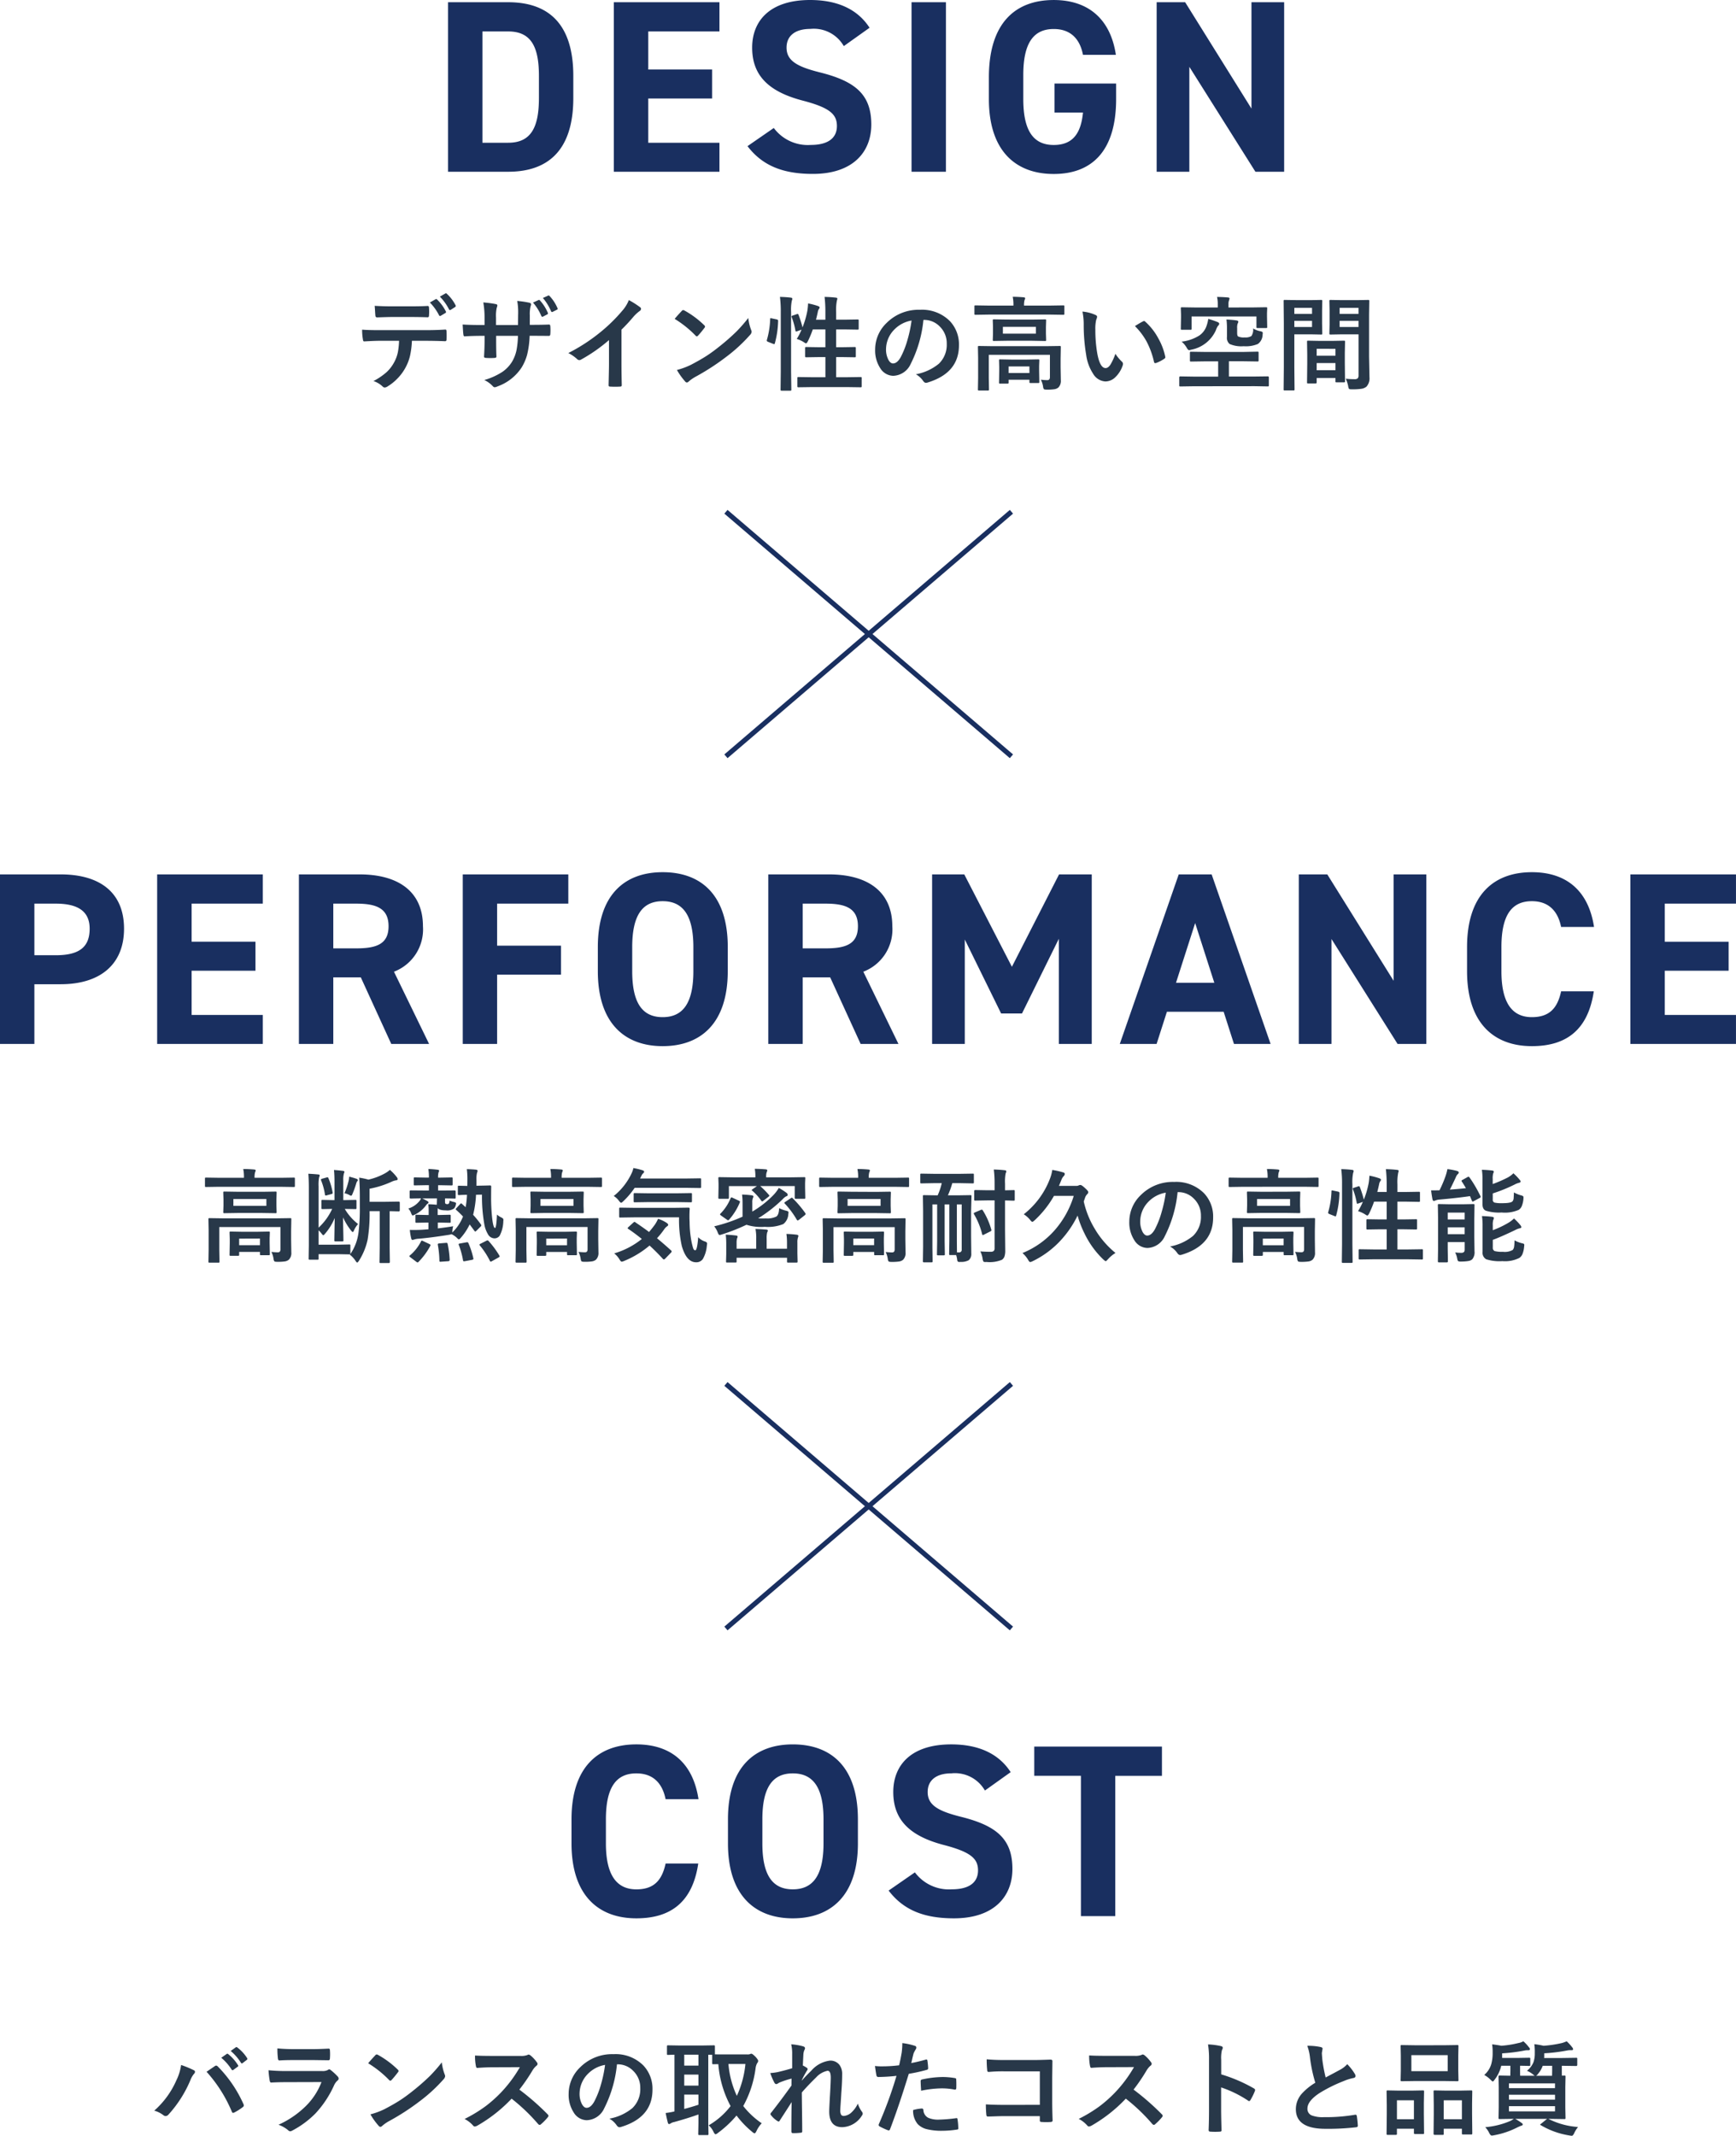 <svg xmlns="http://www.w3.org/2000/svg" width="238.965" height="293.896" viewBox="0 0 238.965 293.896"><g transform="translate(-608 -649)"><g transform="translate(707.708 839.184)"><path d="M.115,16.776l-.44-.514,39.3-33.648.44.514Z" transform="translate(0.325 17.386)" fill="#192f60"/><path d="M38.97,16.776-.325-16.872l.44-.514,39.3,33.648Z" transform="translate(0.325 17.386)" fill="#192f60"/></g><g transform="translate(707.708 719.165)"><path d="M.115,16.776l-.44-.514,39.3-33.648.44.514Z" transform="translate(0.325 17.386)" fill="#192f60"/><path d="M38.97,16.776-.325-16.872l.44-.514,39.3,33.648Z" transform="translate(0.325 17.386)" fill="#192f60"/></g><g transform="translate(629.234 889.038)"><path d="M19.829-27.41c-.778-5.105-3.922-7.54-8.554-7.54-5.24,0-8.926,3.11-8.926,10.312v3.313c0,7.134,3.685,10.312,8.926,10.312,4.8,0,7.742-2.3,8.52-7.54H15.3C14.792-16.186,13.642-15,11.276-15,8.537-15,7.083-17,7.083-21.325v-3.313c0-4.463,1.454-6.322,4.192-6.322,2.3,0,3.584,1.352,4.023,3.55Zm21.942,6.086v-3.313c0-7.2-3.685-10.312-8.96-10.312-5.24,0-8.926,3.11-8.926,10.312v3.313c0,7.134,3.685,10.312,8.926,10.312C38.087-11.013,41.772-14.191,41.772-21.325ZM28.62-24.638c0-4.463,1.454-6.322,4.192-6.322s4.226,1.86,4.226,6.322v3.313c0,4.463-1.488,6.322-4.226,6.322s-4.192-1.86-4.192-6.322ZM62.8-31.13c-1.657-2.57-4.463-3.82-8.182-3.82-5.545,0-7.979,2.874-7.979,6.559,0,3.854,2.3,6.052,6.9,7.269,3.787.98,4.767,1.893,4.767,3.516,0,1.42-.913,2.6-3.618,2.6a5.828,5.828,0,0,1-5.071-2.333L46-14.833c2.062,2.7,4.9,3.82,8.993,3.82,5.477,0,8.047-2.975,8.047-6.8,0-4.125-2.2-5.95-7.066-7.168-3.11-.778-4.6-1.589-4.6-3.415,0-1.589,1.15-2.57,3.28-2.57a4.751,4.751,0,0,1,4.6,2.367Zm3.246-3.516v4.023h6.424v19.305H77.2V-30.622h6.424v-4.023Z" transform="translate(55.087 34.95)" fill="#192f60"/><path d="M-173.9-11.4a11.97,11.97,0,0,0,3.055-4.2,6.888,6.888,0,0,0,.64-2.085,13.959,13.959,0,0,1,1.741.716.244.244,0,0,1,.172.227.4.4,0,0,1-.144.282,3.119,3.119,0,0,0-.489.86,16.551,16.551,0,0,1-3.014,4.734.546.546,0,0,1-.4.213.51.51,0,0,1-.323-.138A3.715,3.715,0,0,0-173.9-11.4Zm7.2-5.353q.234-.158.695-.475.31-.206.427-.289a.345.345,0,0,1,.2-.083.331.331,0,0,1,.213.11,17.486,17.486,0,0,1,3.537,5.174.4.4,0,0,1,.055.2.288.288,0,0,1-.138.227,7.583,7.583,0,0,1-1.17.743.421.421,0,0,1-.165.048q-.124,0-.179-.172A19.325,19.325,0,0,0-166.7-16.75Zm2.023-1.927.75-.523a.129.129,0,0,1,.083-.034.223.223,0,0,1,.131.062,5.942,5.942,0,0,1,1.335,1.507.2.2,0,0,1,.041.1.153.153,0,0,1-.083.124l-.592.433a.189.189,0,0,1-.11.048.168.168,0,0,1-.131-.089A6.981,6.981,0,0,0-164.675-18.677Zm1.3-.936.7-.5a.184.184,0,0,1,.089-.034.22.22,0,0,1,.124.062,5.441,5.441,0,0,1,1.342,1.452.213.213,0,0,1,.041.117.185.185,0,0,1-.089.138l-.564.433a.189.189,0,0,1-.11.048.153.153,0,0,1-.124-.089A7,7,0,0,0-163.374-19.612Zm6.426-.351q1,.1,2.312.1h2.539q.853,0,2.209-.069.172,0,.172.22.021.275.021.55t-.021.55q0,.282-.2.282h-.055l-1.988-.028h-2.787q-1.156,0-1.933.055-.179,0-.2-.31A10.221,10.221,0,0,1-156.948-19.963Zm-1.225,3.007a25.962,25.962,0,0,0,2.594.11h4.83A1.507,1.507,0,0,0-150-17a.307.307,0,0,1,.179-.083.373.373,0,0,1,.213.1,7.846,7.846,0,0,1,.95.874.43.43,0,0,1,.138.3.333.333,0,0,1-.158.268,1.978,1.978,0,0,0-.475.661A14.171,14.171,0,0,1-151.726-11,13,13,0,0,1-154.9-8.659a.793.793,0,0,1-.282.1.481.481,0,0,1-.31-.165,4.287,4.287,0,0,0-1.307-.736,12.856,12.856,0,0,0,3.757-2.566,9.263,9.263,0,0,0,2.16-3.31l-4.809.014q-1.177,0-2.112.055-.165,0-.206-.268A12.217,12.217,0,0,1-158.173-16.957Zm13.72-.963q.351-.427.984-1.1a.256.256,0,0,1,.2-.11.443.443,0,0,1,.186.069,12.7,12.7,0,0,1,2.69,2,.339.339,0,0,1,.124.2.307.307,0,0,1-.083.179q-.461.612-.874,1.06-.117.11-.172.11a.3.3,0,0,1-.179-.11A14.523,14.523,0,0,0-144.453-17.92Zm.31,7.032a10.346,10.346,0,0,0,1.906-.7q1.362-.709,2.264-1.3.791-.516,1.789-1.321a29.823,29.823,0,0,0,2.25-1.982,21.31,21.31,0,0,0,1.617-1.851,6.6,6.6,0,0,0,.392,1.644.741.741,0,0,1,.069.268.771.771,0,0,1-.227.427,21.715,21.715,0,0,1-3.241,2.986,32.47,32.47,0,0,1-4.252,2.759,5.517,5.517,0,0,0-.943.654.4.4,0,0,1-.255.138.35.35,0,0,1-.241-.151A9.292,9.292,0,0,1-144.143-10.888Zm20.5-3.406a34.35,34.35,0,0,1,3.9,3.406.3.3,0,0,1,.11.2.346.346,0,0,1-.1.206,7.514,7.514,0,0,1-.943.963.261.261,0,0,1-.172.083.325.325,0,0,1-.2-.11,25.577,25.577,0,0,0-3.66-3.5,20.4,20.4,0,0,1-4.734,3.722,1.2,1.2,0,0,1-.323.11A.306.306,0,0,1-130-9.333a3.9,3.9,0,0,0-1.183-.922,19.583,19.583,0,0,0,2.917-1.775,18.154,18.154,0,0,0,2.044-1.816,18.165,18.165,0,0,0,2.649-3.537l-3.633.014q-1.087,0-2.229.089-.138.014-.186-.241a6.76,6.76,0,0,1-.124-1.466q.757.055,2.381.055h3.874a2.318,2.318,0,0,0,.97-.131.265.265,0,0,1,.158-.055.578.578,0,0,1,.241.11,5,5,0,0,1,.915.991.4.4,0,0,1,.069.179.372.372,0,0,1-.186.282,2.707,2.707,0,0,0-.516.626A24.421,24.421,0,0,1-123.646-14.294Zm13.438-3.482a17.047,17.047,0,0,1-1.761,6.069,2.74,2.74,0,0,1-2.4,1.624,2.146,2.146,0,0,1-1.8-1.073,4.448,4.448,0,0,1-.688-2.546,5.053,5.053,0,0,1,1.589-3.667,6.208,6.208,0,0,1,4.582-1.8,5.4,5.4,0,0,1,4.128,1.569,4.66,4.66,0,0,1,1.238,3.316q0,3.826-4.342,5.133a.8.8,0,0,1-.206.034q-.206,0-.4-.289a2.946,2.946,0,0,0-.984-.888,6.927,6.927,0,0,0,3.165-1.452A3.612,3.612,0,0,0-107-14.507a3.214,3.214,0,0,0-.984-2.381,2.963,2.963,0,0,0-2.167-.888Zm-1.638.083a4.331,4.331,0,0,0-2.408,1.28,3.884,3.884,0,0,0-1.1,2.608A3.041,3.041,0,0,0-115-12.243q.275.454.605.454.578,0,1.06-.86a12.084,12.084,0,0,0,.943-2.422A17.713,17.713,0,0,0-111.846-17.693Zm21.564,8.03a4.077,4.077,0,0,0-.729,1.087q-.151.3-.255.3a.763.763,0,0,1-.323-.2,12.877,12.877,0,0,1-2.16-2.25,14.725,14.725,0,0,1-2.58,2.408.725.725,0,0,1-.31.172q-.11,0-.282-.337a2.625,2.625,0,0,0-.661-.894,10.365,10.365,0,0,0,3.014-2.649A14.6,14.6,0,0,1-96.255-17.8l-.695.014q-.11,0-.131-.034a.278.278,0,0,1-.021-.138V-19.09h-.537v9.4L-97.61-8.2q0,.117-.028.138a.237.237,0,0,1-.124.021h-1.1q-.117,0-.138-.028a.257.257,0,0,1-.021-.131l.028-1.493v-1.183q-1.452.523-3.351,1.046a1.347,1.347,0,0,0-.454.172.383.383,0,0,1-.227.1q-.138,0-.179-.186-.158-.605-.3-1.335a9.309,9.309,0,0,0,1.211-.213V-19.1q-.344.007-.654.021l-.22.007a.218.218,0,0,1-.138-.028.237.237,0,0,1-.021-.124v-1q0-.117.034-.144a.215.215,0,0,1,.124-.021l1.734.028h2.8l1.755-.028q.11,0,.131.034a.257.257,0,0,1,.021.131v1.073q.227.014,1.438.014h3.041a.946.946,0,0,0,.344-.041.386.386,0,0,1,.206-.055q.144,0,.592.454.337.385.337.537a.618.618,0,0,1-.158.337,2.04,2.04,0,0,0-.206.716,14.56,14.56,0,0,1-1.693,5.153A11.282,11.282,0,0,0-90.283-9.663Zm-2.243-8.153h-2.339a12.947,12.947,0,0,0,1.156,4.383A13.584,13.584,0,0,0-92.526-17.817Zm-6.468,5.608v-1.4h-1.954v1.975Q-100.156-11.837-98.993-12.209Zm-1.954-5.387h1.954V-19.1h-1.954Zm0,2.752h1.954v-1.514h-1.954Zm14.724-5.683a8.33,8.33,0,0,1,1.6.268q.3.076.3.282a.612.612,0,0,1-.1.268,2.062,2.062,0,0,0-.131.695q-.028.537-.069,1.4a5.137,5.137,0,0,1,.537.31.25.25,0,0,1,.124.2.3.3,0,0,1-.069.158,14.643,14.643,0,0,0-.729,1.335v.069q.592-.667,1.307-1.362A4.042,4.042,0,0,1-80.9-18.285a1.573,1.573,0,0,1,1.3.564,2.057,2.057,0,0,1,.392,1.314q0,1.08-.117,2.56-.028.537-.1,1.583-.041.557-.041.784a1.1,1.1,0,0,0,.144.688.5.5,0,0,0,.378.117,1.761,1.761,0,0,0,1.046-.509,3.858,3.858,0,0,0,.846-1.183,4.04,4.04,0,0,0,.523,1.06.573.573,0,0,1,.151.323.468.468,0,0,1-.1.241,3.31,3.31,0,0,1-2.711,1.617q-1.8,0-1.8-2.154,0-.433.11-2.367.1-1.727.1-2.312,0-.929-.44-.929a2.909,2.909,0,0,0-1.576.915q-1.149,1.122-1.968,2.071,0,.5.034,2.945.021,1.548.021,2.394a.176.176,0,0,1-.2.2A7.972,7.972,0,0,1-86-8.308q-.2,0-.2-.241,0-2.759.041-4.032-.688,1.08-1.638,2.539-.076.138-.151.138a.4.4,0,0,1-.172-.069,3.414,3.414,0,0,1-.874-.791.229.229,0,0,1-.083-.151.352.352,0,0,1,.124-.241q1.411-1.8,2.766-3.7,0-.619.014-.956a12,12,0,0,0-1.693.557q-.041.021-.131.076a.6.6,0,0,1-.275.124q-.172,0-.282-.227a8.125,8.125,0,0,1-.55-1.294,7.164,7.164,0,0,0,1.025-.131q1.122-.261,1.988-.53v-1.92A5.6,5.6,0,0,0-86.223-20.528Zm16.527,2.58q.874-.158,2-.475a.241.241,0,0,1,.076-.014q.131,0,.144.151.083.564.1,1.011v.062q0,.158-.213.206a22.424,22.424,0,0,1-2.449.537q-1.4,4.555-2.58,7.624-.062.165-.172.165a.583.583,0,0,1-.138-.028,9.168,9.168,0,0,1-1.128-.523.226.226,0,0,1-.131-.2.26.26,0,0,1,.014-.083,55.972,55.972,0,0,0,2.443-6.674,24.218,24.218,0,0,1-2.463.158.258.258,0,0,1-.3-.227q-.076-.372-.2-1.287a7.582,7.582,0,0,0,1.046.048,18.575,18.575,0,0,0,2.277-.144q.165-.647.358-1.761a9.993,9.993,0,0,0,.083-1.294,8.82,8.82,0,0,1,1.768.392.219.219,0,0,1,.158.227.4.4,0,0,1-.069.227,4.212,4.212,0,0,0-.3.557q-.076.275-.193.777Q-69.648-18.112-69.7-17.947Zm.255,6.468a5.379,5.379,0,0,1,1.2-.213.2.2,0,0,1,.213.2,1.256,1.256,0,0,0,.688,1.087,3.417,3.417,0,0,0,1.466.241,20.638,20.638,0,0,0,2.367-.2.2.2,0,0,1,.048-.007q.11,0,.124.131a8.59,8.59,0,0,1,.11,1.232.558.558,0,0,1,.007.069q0,.138-.227.151a13.1,13.1,0,0,1-1.92.158,8.423,8.423,0,0,1-2.284-.241,2.63,2.63,0,0,1-1.156-.674A2.83,2.83,0,0,1-69.442-11.48Zm1.1-2.663q-.062-1-.062-1.28a.278.278,0,0,1,.055-.206.4.4,0,0,1,.2-.076,13.831,13.831,0,0,1,2.745-.323,10.028,10.028,0,0,1,1.651.138.447.447,0,0,1,.2.062.2.2,0,0,1,.041.151q.021.289.021.647,0,.213-.007.475t-.165.268a.427.427,0,0,1-.1-.014,9.106,9.106,0,0,0-1.748-.165A14.668,14.668,0,0,0-68.341-14.142ZM-52-12.2v-4.61h-4.92a20.328,20.328,0,0,0-2.112.083q-.213,0-.213-.241a14.114,14.114,0,0,1-.069-1.5q.984.1,2.353.1h4.183q.736,0,2.229-.055.282,0,.282.2v.041l-.028,2.222v3.371q0,1,.055,2.546,0,.179-.255.2-.289.021-.619.021t-.619-.021a.421.421,0,0,1-.227-.055A.281.281,0,0,1-52-10.083v-.564h-4.844q-.55,0-1.314.028-.839.028-1,.028-.179,0-.2-.213a13.18,13.18,0,0,1-.069-1.459q1.1.069,2.594.069Zm12.9-2.1a34.35,34.35,0,0,1,3.9,3.406.3.3,0,0,1,.11.2.346.346,0,0,1-.1.206,7.515,7.515,0,0,1-.943.963.261.261,0,0,1-.172.083.325.325,0,0,1-.2-.11,25.577,25.577,0,0,0-3.66-3.5,20.4,20.4,0,0,1-4.734,3.722,1.2,1.2,0,0,1-.323.11.306.306,0,0,1-.241-.124,3.9,3.9,0,0,0-1.183-.922,19.583,19.583,0,0,0,2.917-1.775,18.153,18.153,0,0,0,2.044-1.816,18.164,18.164,0,0,0,2.649-3.537l-3.633.014q-1.087,0-2.229.089-.138.014-.186-.241a6.76,6.76,0,0,1-.124-1.466q.757.055,2.381.055h3.874a2.318,2.318,0,0,0,.97-.131.265.265,0,0,1,.158-.055.578.578,0,0,1,.241.11,5,5,0,0,1,.915.991.4.4,0,0,1,.069.179.372.372,0,0,1-.186.282,2.707,2.707,0,0,0-.516.626A24.42,24.42,0,0,1-39.1-14.294Zm12.068-2.092a21.1,21.1,0,0,1,4.479,1.92q.186.1.186.241a.338.338,0,0,1-.028.124A8.009,8.009,0,0,1-23-12.876q-.089.158-.186.158a.234.234,0,0,1-.158-.069,15.528,15.528,0,0,0-3.7-1.81v3.117q0,.771.055,2.759v.041q0,.172-.255.172-.317.021-.626.021t-.626-.021q-.268,0-.268-.213.055-1.362.055-2.773v-6.936a12.731,12.731,0,0,0-.138-2.085,9.932,9.932,0,0,1,1.761.227q.268.055.268.241a.73.73,0,0,1-.117.323,4.67,4.67,0,0,0-.1,1.321Zm11.848-3.929a7.988,7.988,0,0,1,1.851.172q.255.062.255.22l-.1.592q0,.138.069.95a21.389,21.389,0,0,0,.454,2.422q.42-.227,1.032-.55l.97-.523a3.587,3.587,0,0,0,.97-.757,7.03,7.03,0,0,1,1.032,1.321.55.55,0,0,1,.1.3q0,.241-.282.282a6.758,6.758,0,0,0-1.355.427,20.293,20.293,0,0,0-3.31,1.644q-1.665,1.094-1.665,2.133a.962.962,0,0,0,.585.943,4.251,4.251,0,0,0,1.658.241,24.074,24.074,0,0,0,4.3-.33.753.753,0,0,1,.089-.007q.131,0,.165.179a12.255,12.255,0,0,1,.138,1.314q.021.213-.255.234a33.116,33.116,0,0,1-4.2.213q-4.073,0-4.073-2.7a3.2,3.2,0,0,1,.819-2.133,8.142,8.142,0,0,1,1.858-1.507,20.293,20.293,0,0,1-.729-3.433A6.722,6.722,0,0,0-15.182-20.314ZM3.581-20.4l1.885-.028q.117,0,.138.028a.237.237,0,0,1,.021.124L5.6-18.959v2.044l.028,1.294a.251.251,0,0,1-.028.151.257.257,0,0,1-.131.021l-1.885-.028H-.306l-1.871.028q-.117,0-.138-.034a.278.278,0,0,1-.021-.138l.028-1.294v-2.044l-.028-1.314q0-.11.028-.131a.257.257,0,0,1,.131-.021l1.871.028ZM-.857-19.041v2.209h5v-2.209Zm4.3,10.974h-1.1q-.144,0-.144-.158l.028-2.642v-1.314L2.2-14.012a.251.251,0,0,1,.028-.151.2.2,0,0,1,.117-.021l1.548.028h1.94l1.541-.028q.11,0,.131.034a.278.278,0,0,1,.021.138L7.5-12.395v1.514l.028,2.587a.251.251,0,0,1-.028.151.237.237,0,0,1-.124.021H6.258q-.117,0-.138-.034A.278.278,0,0,1,6.1-8.294v-.619H3.6v.688q0,.117-.028.138A.237.237,0,0,1,3.444-8.067ZM3.6-12.828v2.608H6.1v-2.608ZM-3-8.067H-4.111q-.11,0-.134-.028a.262.262,0,0,1-.024-.144l.028-2.628v-1.314l-.028-1.844q0-.117.028-.138a.257.257,0,0,1,.131-.021l1.493.028H-.774l1.507-.028q.117,0,.138.028a.257.257,0,0,1,.021.131l-.028,1.6v1.486l.028,2.6A.218.218,0,0,1,.863-8.2a.237.237,0,0,1-.124.021h-1.1q-.144,0-.144-.158v-.578H-2.845v.674a.251.251,0,0,1-.028.151A.257.257,0,0,1-3-8.067Zm.158-4.761v2.608H-.506v-2.608Zm17.9-4.059a2.984,2.984,0,0,0,.881-1.149,3.523,3.523,0,0,0,.193-1.273,7.631,7.631,0,0,0-.062-1.238,10.465,10.465,0,0,1,1.273.22,16.323,16.323,0,0,0,2.518-.378,4.2,4.2,0,0,0,.661-.241,5.826,5.826,0,0,1,.75.819.439.439,0,0,1,.131.268q0,.138-.172.138H21.03a2.355,2.355,0,0,0-.372.028,23.226,23.226,0,0,1-3.227.4v.475l-.014.172h2.491l1.933-.028q.1,0,.124.034a.371.371,0,0,1,.014.131v.805q0,.158-.138.158l-1.933-.028h-.055v.674q0,.537.014.688l.337-.014a.218.218,0,0,1,.138.028.257.257,0,0,1,.021.131l-.028,1.438v2.8l.028,1.417a.261.261,0,0,1-.024.144q-.024.028-.134.028l-1.954-.028H18.01a10.521,10.521,0,0,0,4.073,1.115,4.336,4.336,0,0,0-.523.846q-.172.365-.323.365a2.227,2.227,0,0,1-.323-.041,11.084,11.084,0,0,1-3.943-1.411q-.1-.055-.1-.089t.138-.124l.812-.661H13.448a7.812,7.812,0,0,1,.839.537q.186.124.186.213,0,.158-.213.193a5.985,5.985,0,0,0-.55.241,11.488,11.488,0,0,1-3.193,1.073,1.847,1.847,0,0,1-.31.041q-.165,0-.344-.351a3.149,3.149,0,0,0-.55-.805,11.113,11.113,0,0,0,3.426-.846,3,3,0,0,0,.5-.3l-1.933.028q-.117,0-.144-.034a.278.278,0,0,1-.021-.138l.028-1.417v-2.8l-.028-1.438q0-.117.028-.138a.278.278,0,0,1,.138-.021l1.452.028.014-.688v-.688H11.514a4.934,4.934,0,0,1-.888,1.885q-.2.282-.268.282t-.31-.241a3.813,3.813,0,0,0-.874-.661,3.124,3.124,0,0,0,.97-1.5,5.563,5.563,0,0,0,.186-1.569,7.019,7.019,0,0,0-.069-1.142q.757.089,1.266.193a13.727,13.727,0,0,0,2.367-.378,1.848,1.848,0,0,0,.661-.241,5.33,5.33,0,0,1,.764.819.469.469,0,0,1,.144.261q0,.158-.213.158h-.144a1.8,1.8,0,0,0-.392.041,23.192,23.192,0,0,1-3.076.385v.633h2.016l1.706-.028q.11,0,.131.034a.257.257,0,0,1,.021.131v.805q0,.117-.028.138a.237.237,0,0,1-.124.021l-.172-.007q-.5-.014-1.08-.021v.688q0,.537.014.688h2.016a.615.615,0,0,1-.213-.151A3.256,3.256,0,0,0,15.051-16.888Zm3.86,5.587v-.716H12.574v.716Zm-6.337-1.617h6.337v-.674H12.574Zm6.337-2.236H12.574v.661h6.337Zm-2.353-1.287a.817.817,0,0,1-.255.241h2.2l.014-.7v-.674h-1.3A3.439,3.439,0,0,1,16.558-16.441Z" transform="translate(173.901 61.801)" fill="#283849"/></g><g transform="translate(657.854 649)"><path d="M11.683-11.317c5.274,0,8.959-2.739,8.959-10.143V-24.5c0-7.438-3.685-10.143-8.959-10.143H3.4v23.329Zm0-3.99H8.133V-30.622h3.55c3.144,0,4.226,2.1,4.226,6.12v3.043C15.909-17.437,14.828-15.307,11.683-15.307ZM26.221-34.646v23.329H40.759v-3.99h-9.8v-6.086h8.79v-3.99h-8.79v-5.24h9.8v-4.023Zm35.2,3.516c-1.657-2.57-4.463-3.82-8.182-3.82-5.545,0-7.979,2.874-7.979,6.559,0,3.854,2.3,6.052,6.9,7.269,3.787.98,4.767,1.893,4.767,3.516,0,1.42-.913,2.6-3.618,2.6a5.828,5.828,0,0,1-5.071-2.333l-3.618,2.5c2.062,2.7,4.9,3.82,8.993,3.82,5.477,0,8.047-2.975,8.047-6.8,0-4.125-2.2-5.95-7.066-7.168-3.11-.778-4.6-1.589-4.6-3.415,0-1.589,1.15-2.57,3.28-2.57a4.751,4.751,0,0,1,4.6,2.367Zm10.515-3.516H67.2v23.329h4.733ZM86.876-23.455v3.99H90.8C90.527-16.659,89.445-15,86.774-15c-2.739,0-4.192-1.86-4.192-6.322v-3.313c0-4.463,1.454-6.322,4.192-6.322,2.367,0,3.618,1.42,4.023,3.55h4.53c-.71-4.767-3.651-7.54-8.554-7.54-5.24,0-8.926,3.11-8.926,10.65v2.975c0,7.134,3.685,10.312,8.926,10.312,5.274,0,8.588-3.178,8.588-10.312v-2.13Zm27.115-11.191v14.639l-9.129-14.639H100.94v23.329h4.5V-25.754l9.095,14.437h3.956V-34.646Z" transform="translate(8.422 34.95)" fill="#192f60"/><path d="M-113.657-20.565l.8-.454a.171.171,0,0,1,.076-.021.172.172,0,0,1,.124.069,6.133,6.133,0,0,1,1.2,1.631.182.182,0,0,1,.028.089.171.171,0,0,1-.1.138l-.633.378a.222.222,0,0,1-.1.028.156.156,0,0,1-.131-.1A6.966,6.966,0,0,0-113.657-20.565Zm1.376-.805.764-.44a.174.174,0,0,1,.083-.028q.041,0,.117.076a5.716,5.716,0,0,1,1.2,1.576.232.232,0,0,1,.028.1.191.191,0,0,1-.1.151l-.592.378a.233.233,0,0,1-.11.034.147.147,0,0,1-.131-.1A6.923,6.923,0,0,0-112.281-21.371Zm-8.972,1.266q1.232.069,2.339.069h2.594q1.452,0,2.374-.055.172,0,.172.268.021.255.021.509t-.021.516q0,.268-.186.268-1.122-.041-2.36-.041h-2.594q-.427,0-2,.055-.22,0-.241-.241-.021-.193-.048-.661T-121.254-20.1Zm5.126,4.809a11.674,11.674,0,0,1-.268,2.1,6.38,6.38,0,0,1-.564,1.493,6.557,6.557,0,0,1-1.2,1.638,6.5,6.5,0,0,1-1.28,1.025.879.879,0,0,1-.42.172.414.414,0,0,1-.3-.138,3.349,3.349,0,0,0-1.259-.75,8.976,8.976,0,0,0,1.789-1.211,5.112,5.112,0,0,0,1.018-1.3,4.973,4.973,0,0,0,.55-1.452,10.2,10.2,0,0,0,.165-1.576h-2.677q-.674,0-2.112.083-.158.021-.186-.268a7.793,7.793,0,0,1-.11-1.349q.791.069,2.394.069h6.33q1.507,0,2.745-.083.151,0,.151.282.014.144.014.537t-.014.544q0,.241-.206.241-1.466-.055-2.677-.055ZM-99.9-17.49h.5q1.142,0,2.126-.041h.034q.144,0,.165.227.021.268.021.55t-.021.557q-.021.227-.186.227h-.055l-2.03-.014h-.578a12.4,12.4,0,0,1-.351,2.635,6.835,6.835,0,0,1-.736,1.706,6.629,6.629,0,0,1-3.323,2.621,1.336,1.336,0,0,1-.4.124.414.414,0,0,1-.261-.151,3.708,3.708,0,0,0-1.17-.846,9.208,9.208,0,0,0,2.5-1.128,4.7,4.7,0,0,0,1.307-1.369,5.2,5.2,0,0,0,.626-1.6,11.514,11.514,0,0,0,.2-1.988h-3v.509q0,1.589.041,2.332.014.179-.241.2t-.6.021q-.33,0-.612-.021-.255-.021-.255-.165v-.034q.076-1.2.076-2.3v-.537h-.427q-1.225,0-2.326.069-.144,0-.165-.268-.041-.22-.1-1.362.984.069,2.587.069h.427v-1.032a12.016,12.016,0,0,0-.172-2.071,14.385,14.385,0,0,1,1.72.227q.213.034.213.2a1.177,1.177,0,0,1-.083.3,4.989,4.989,0,0,0-.1,1.349v1.032h3.027l.014-1.383q.007-.1.007-.289a8.468,8.468,0,0,0-.131-1.644,12.73,12.73,0,0,1,1.651.241q.255.055.255.227a.7.7,0,0,1-.062.255,4.443,4.443,0,0,0-.11,1.238Zm.44-3.062.764-.351a.162.162,0,0,1,.069-.021.168.168,0,0,1,.124.076,6.063,6.063,0,0,1,1.087,1.706.217.217,0,0,1,.021.083q0,.076-.1.131l-.578.3a.267.267,0,0,1-.1.028q-.083,0-.138-.11A6.966,6.966,0,0,0-99.456-20.552Zm1.355-.633.729-.323a.169.169,0,0,1,.076-.028q.055,0,.124.083a5.551,5.551,0,0,1,1.08,1.651.193.193,0,0,1,.028.1.152.152,0,0,1-.11.138l-.564.282a.222.222,0,0,1-.1.028.156.156,0,0,1-.131-.1A6.783,6.783,0,0,0-98.1-21.185Zm10.823,4.355v4.665q0,1.238.041,2.931v.041q0,.2-.213.2-.344.021-.7.021t-.7-.021q-.2,0-.2-.179V-9.22q.007-.33.034-1.562.021-.805.021-1.328v-3.282a22.221,22.221,0,0,1-3.874,2.7.422.422,0,0,1-.213.055.43.43,0,0,1-.3-.138,5.2,5.2,0,0,0-1.211-.833,24.683,24.683,0,0,0,4.438-2.89,22.3,22.3,0,0,0,3-2.945,4.928,4.928,0,0,0,.894-1.452A12.077,12.077,0,0,1-84.7-19.9a.238.238,0,0,1,.11.206.361.361,0,0,1-.2.31,5.389,5.389,0,0,0-.839.777A24.021,24.021,0,0,1-87.278-16.829Zm7.321-1.479q.351-.427.984-1.1a.256.256,0,0,1,.2-.11.443.443,0,0,1,.186.069,12.7,12.7,0,0,1,2.69,2,.339.339,0,0,1,.124.2.307.307,0,0,1-.083.179q-.461.612-.874,1.06-.117.11-.172.11a.3.3,0,0,1-.179-.11A14.522,14.522,0,0,0-79.957-18.309Zm.31,7.032a10.346,10.346,0,0,0,1.906-.7q1.362-.709,2.264-1.3.791-.516,1.789-1.321a29.824,29.824,0,0,0,2.25-1.982,21.307,21.307,0,0,0,1.617-1.851,6.6,6.6,0,0,0,.392,1.644.74.74,0,0,1,.069.268.771.771,0,0,1-.227.427,21.715,21.715,0,0,1-3.241,2.986,32.47,32.47,0,0,1-4.252,2.759,5.517,5.517,0,0,0-.943.654.4.4,0,0,1-.255.138.35.35,0,0,1-.241-.151A9.292,9.292,0,0,1-79.647-11.277Zm16.493-7.679a.363.363,0,0,1,.124-.034q.076,0,.124.117a14.255,14.255,0,0,1,.55,1.734,12.4,12.4,0,0,0,.667-2.284,8.7,8.7,0,0,0,.1-1.011,9.053,9.053,0,0,1,1.349.351q.241.089.241.2a.317.317,0,0,1-.083.193,1.018,1.018,0,0,0-.172.44q-.11.523-.248,1.053h1.294V-19.21a18.136,18.136,0,0,0-.11-2.126q.894.021,1.534.1.227.021.227.144a2.7,2.7,0,0,1-.069.282,6.616,6.616,0,0,0-.1,1.562V-18.2h1.183l1.761-.028a.218.218,0,0,1,.138.028.257.257,0,0,1,.021.131v1.087q0,.11-.034.131a.215.215,0,0,1-.124.021l-1.761-.028h-1.183v2.449h.764l1.789-.028q.11,0,.131.028a.257.257,0,0,1,.021.131v1.094a.224.224,0,0,1-.024.134.207.207,0,0,1-.127.024l-1.789-.028h-.764v2.773h1.424l1.927-.028q.117,0,.138.028a.237.237,0,0,1,.021.124v1.087a.251.251,0,0,1-.028.151.257.257,0,0,1-.131.021l-1.927-.028h-4.679l-1.933.028q-.11,0-.131-.034a.278.278,0,0,1-.021-.138v-1.087a.207.207,0,0,1,.024-.127.207.207,0,0,1,.127-.024l1.933.028h1.775v-2.773h-.846l-1.789.028q-.11,0-.131-.028a.2.2,0,0,1-.028-.131v-1.094q0-.117.034-.138a.215.215,0,0,1,.124-.021l1.789.028h.846v-2.449h-1.734a14.732,14.732,0,0,1-.674,1.617q-.158.3-.255.3a.81.81,0,0,1-.268-.138,3.821,3.821,0,0,0-1.011-.468,9.261,9.261,0,0,0,.661-1.28l-.592.213a.676.676,0,0,1-.165.041q-.069,0-.089-.131a9.4,9.4,0,0,0-.509-1.83.438.438,0,0,1-.028-.117q0-.069.172-.117Zm-2.312-2.381q.846.021,1.479.1.227.021.227.158a.741.741,0,0,1-.069.268,6.343,6.343,0,0,0-.1,1.562v8.188L-63.9-8.6a.251.251,0,0,1-.028.151.257.257,0,0,1-.131.021h-1.163q-.117,0-.138-.034a.278.278,0,0,1-.021-.138l.028-2.449v-8.16A15.885,15.885,0,0,0-65.466-21.336Zm-1.115,2.959.661.138q.206.048.206.172v.055a12.738,12.738,0,0,1-.454,3.082q-.034.1-.083.1a.863.863,0,0,1-.144-.041l-.709-.282q-.172-.069-.172-.179a.4.4,0,0,1,.021-.1,11.546,11.546,0,0,0,.447-2.855q0-.117.062-.117A1.373,1.373,0,0,1-66.581-18.377Zm20.869.213A17.047,17.047,0,0,1-47.474-12.1a2.74,2.74,0,0,1-2.4,1.624,2.146,2.146,0,0,1-1.8-1.073,4.448,4.448,0,0,1-.688-2.546,5.053,5.053,0,0,1,1.589-3.667,6.208,6.208,0,0,1,4.582-1.8,5.4,5.4,0,0,1,4.128,1.569,4.66,4.66,0,0,1,1.238,3.316q0,3.826-4.342,5.133a.8.8,0,0,1-.206.034q-.206,0-.4-.289a2.946,2.946,0,0,0-.984-.888,6.927,6.927,0,0,0,3.165-1.452A3.612,3.612,0,0,0-42.506-14.9a3.214,3.214,0,0,0-.984-2.381,2.963,2.963,0,0,0-2.167-.888Zm-1.638.083a4.331,4.331,0,0,0-2.408,1.28,3.884,3.884,0,0,0-1.1,2.608,3.041,3.041,0,0,0,.351,1.562q.275.454.605.454.578,0,1.06-.86A12.085,12.085,0,0,0-47.9-15.46,17.713,17.713,0,0,0-47.35-18.082Zm17.8,8.147q.557.055.9.055t.351-.4v-3.082H-36.72V-10.2l.028,1.589a.218.218,0,0,1-.028.138.237.237,0,0,1-.124.021h-1.218q-.11,0-.131-.034a.215.215,0,0,1-.021-.124l.028-1.589v-2.738l-.028-1.486q0-.117.028-.138a.257.257,0,0,1,.131-.021l1.9.028h7.293l1.9-.028q.117,0,.138.028a.257.257,0,0,1,.021.131l-.028,1.6v1.156L-26.8-9.88a1.3,1.3,0,0,1-.337,1.011,1.141,1.141,0,0,1-.564.241,6.78,6.78,0,0,1-1.025.055q-.344,0-.413-.076a.794.794,0,0,1-.11-.358A2.989,2.989,0,0,0-29.55-9.935ZM-30.8-18.212l1.816-.028q.117,0,.138.028a.237.237,0,0,1,.021.124l-.028.915v.867l.028.888q0,.11-.028.131a.257.257,0,0,1-.131.021L-30.8-15.3h-3.4l-1.81.028q-.117,0-.138-.028a.237.237,0,0,1-.021-.124l.028-.888v-.867l-.028-.915q0-.11.028-.131a.257.257,0,0,1,.131-.021l1.81.028Zm.564,1.933v-.936h-4.541v.936ZM-36.747-18.9l-1.789.028q-.117,0-.138-.028a.237.237,0,0,1-.021-.124v-.991q0-.11.028-.131a.257.257,0,0,1,.131-.021l1.789.028h3.42v-.041a5.274,5.274,0,0,0-.1-1.17q.695,0,1.493.069.227.021.227.144,0,.014-.1.282a2.693,2.693,0,0,0-.062.674v.041h3.612l1.789-.028q.11,0,.131.028a.237.237,0,0,1,.021.124v.991q0,.11-.028.131a.237.237,0,0,1-.124.021L-28.25-18.9Zm2.608,9.5h-1.018q-.11,0-.131-.028a.237.237,0,0,1-.021-.124l.028-1.617v-.53l-.028-.888q0-.11.028-.131a.237.237,0,0,1,.124-.021l1.521.028h2.2l1.514-.028q.117,0,.138.028a.237.237,0,0,1,.021.124l-.028.75v.619l.028,1.583a.207.207,0,0,1-.024.127.207.207,0,0,1-.127.024h-1.046a.234.234,0,0,1-.144-.028.237.237,0,0,1-.021-.124v-.3h-2.862v.378a.207.207,0,0,1-.024.127A.207.207,0,0,1-34.139-9.405Zm.151-2.367v.908h2.862v-.908Zm10.163-7.548a5.517,5.517,0,0,1,1.789.461q.227.1.227.255a1.14,1.14,0,0,1-.117.392,5.189,5.189,0,0,0-.124,1.383,18.744,18.744,0,0,0,.255,3.213q.365,2.071,1.156,2.071.358,0,.681-.5a7.824,7.824,0,0,0,.667-1.466,5.9,5.9,0,0,0,.9,1.087.4.4,0,0,1,.144.3.707.707,0,0,1-.041.22A3.979,3.979,0,0,1-19.4-10.19a1.954,1.954,0,0,1-1.28.489,2.093,2.093,0,0,1-1.686-1.073,6.261,6.261,0,0,1-.95-2.6,24.737,24.737,0,0,1-.337-4.1A8.635,8.635,0,0,0-23.826-19.32Zm7.218,2q.695-.44,1.108-.647a.484.484,0,0,1,.158-.055.229.229,0,0,1,.151.083A8.338,8.338,0,0,1-13.367-15.6a8.573,8.573,0,0,1,.936,2.484.308.308,0,0,1,.014.083q0,.124-.165.227a5.235,5.235,0,0,1-1.1.564.436.436,0,0,1-.124.021q-.138,0-.172-.179a11.27,11.27,0,0,0-1.039-2.835A9.491,9.491,0,0,0-16.608-17.325Zm8.05,8.277-1.789.028q-.11,0-.131-.028a.257.257,0,0,1-.021-.131v-1.087q0-.138.151-.138l1.789.028h3.413v-2.1H-6.934l-1.933.028a.234.234,0,0,1-.144-.028.237.237,0,0,1-.021-.124v-1.046q0-.11.028-.131a.278.278,0,0,1,.138-.021l1.933.028h5.257L.249-13.8a.251.251,0,0,1,.151.028.237.237,0,0,1,.021.124V-12.6q0,.1-.028.127a.262.262,0,0,1-.144.024l-1.927-.028H-3.666v2.1h3.55L1.674-10.4q.158,0,.158.138v1.087q0,.117-.034.138a.215.215,0,0,1-.124.021L-.115-9.048ZM-.411-19.884l1.858-.028q.117,0,.138.034a.257.257,0,0,1,.021.131l-.028.633v.5l.028,1.4a.234.234,0,0,1-.028.144.257.257,0,0,1-.131.021H.277q-.11,0-.131-.028a.278.278,0,0,1-.021-.138v-1.424H-8.805v1.665a.234.234,0,0,1-.028.144.237.237,0,0,1-.124.021h-1.17q-.117,0-.138-.028a.278.278,0,0,1-.021-.138l.028-1.493v-.468l-.028-.805a.234.234,0,0,1,.028-.144.257.257,0,0,1,.131-.021l1.858.028H-5.2v-.433a4.186,4.186,0,0,0-.1-1.018q.688,0,1.507.069.213.021.213.158,0,.021-.076.268a1.328,1.328,0,0,0-.069.523v.433Zm.076,2.89a3.183,3.183,0,0,0,.956.378.951.951,0,0,1,.31.1.2.2,0,0,1,.062.165,1.377,1.377,0,0,1-.021.193,1.614,1.614,0,0,1-.647,1.3,4.251,4.251,0,0,1-1.961.31,4.035,4.035,0,0,1-1.94-.31,1.12,1.12,0,0,1-.358-.97v-1.06A10.056,10.056,0,0,0-4-18.226q.867.048,1.4.131.227.041.227.165a.517.517,0,0,1-.089.268,1.7,1.7,0,0,0-.069.633v.64q0,.427.144.5a1.842,1.842,0,0,0,.9.131,1.552,1.552,0,0,0,.915-.186A1.524,1.524,0,0,0-.336-16.995Zm-6.172-1.314a11.911,11.911,0,0,1,1.294.44q.213.089.213.234a.392.392,0,0,1-.172.282,2.437,2.437,0,0,0-.282.592A4.656,4.656,0,0,1-8.86-14.07a1.54,1.54,0,0,1-.289.062q-.138,0-.317-.317a3.133,3.133,0,0,0-.709-.853,5.867,5.867,0,0,0,2.429-.839,2.633,2.633,0,0,0,1-1.321A5.093,5.093,0,0,0-6.507-18.309ZM12.414-10.08a9.454,9.454,0,0,0,1.183.069.65.65,0,0,0,.482-.131.679.679,0,0,0,.1-.42v-5.621H11.864l-1.541.028q-.117,0-.138-.034a.278.278,0,0,1-.021-.138l.028-1.232v-1.947l-.028-1.238a.251.251,0,0,1,.028-.151.257.257,0,0,1,.131-.021l1.541.028h2.071l1.569-.028q.11,0,.131.034a.278.278,0,0,1,.021.138l-.028,1.858V-13.1l.055,2.807a1.71,1.71,0,0,1-.406,1.3,1.4,1.4,0,0,1-.688.3,8.448,8.448,0,0,1-1.328.076q-.337,0-.392-.062a.976.976,0,0,1-.117-.378A4.33,4.33,0,0,0,12.414-10.08Zm-.839-7.114h2.6v-.846h-2.6Zm2.6-2.635h-2.6V-19h2.6Zm-6.55-1.06,1.424-.028q.1,0,.117.034a.278.278,0,0,1,.021.138L9.16-19.41v1.748l.028,1.335a.251.251,0,0,1-.028.151.18.18,0,0,1-.11.021l-1.424-.028H5.341v4.562l.028,3.007q0,.11-.028.131a.237.237,0,0,1-.124.021h-1.2a.207.207,0,0,1-.127-.024.207.207,0,0,1-.024-.127l.028-3.007v-6.1l-.028-3.027a.251.251,0,0,1,.028-.151.257.257,0,0,1,.131-.021l1.658.028Zm.151,3.695v-.846H5.341v.846Zm0-2.635H5.341V-19H7.777Zm.468,10.4h-1q-.117,0-.138-.028A.278.278,0,0,1,7.089-9.6l.028-2.553v-1.238l-.028-1.761q0-.117.028-.138a.257.257,0,0,1,.131-.021l1.507.028h1.9l1.514-.028q.11,0,.131.028a.257.257,0,0,1,.021.131L12.29-13.63v1.4l.028,2.491a.224.224,0,0,1-.024.134.207.207,0,0,1-.127.024H11.148q-.11,0-.131-.028A.257.257,0,0,1,11-9.742v-.433H8.417V-9.6q0,.117-.028.141A.262.262,0,0,1,8.244-9.433Zm.172-1.816H11v-.984H8.417Zm0-2.945v.95H11v-.95Z" transform="translate(122.974 62.19)" fill="#283849"/></g><g transform="translate(608 769.019)"><path d="M11.751-19.533c5.41,0,8.723-2.7,8.723-7.641,0-5-3.347-7.472-8.723-7.472H3.4v23.329H8.133v-8.216Zm-3.618-3.99v-7.1h2.941c3.28,0,4.666,1.217,4.666,3.449,0,2.5-1.386,3.651-4.666,3.651Zm16.9-11.123v23.329H39.576v-3.99h-9.8v-6.086h8.79v-3.99h-8.79v-5.24h9.8v-4.023ZM62.465-11.317l-4.835-9.94a6.224,6.224,0,0,0,3.99-6.255c0-4.733-3.347-7.134-8.723-7.134H44.546v23.329h4.733V-20.48h3.787l4.192,9.162ZM49.279-24.469v-6.153h3.178c2.806,0,4.429.676,4.429,3.11s-1.623,3.043-4.429,3.043ZM67.1-34.646v23.329H71.83v-9.534h8.79v-3.99H71.83v-5.781h9.8v-4.023Zm36.48,13.321v-3.313c0-7.2-3.685-10.312-8.96-10.312-5.24,0-8.926,3.11-8.926,10.312v3.313c0,7.134,3.685,10.312,8.926,10.312C99.892-11.013,103.577-14.191,103.577-21.325ZM90.426-24.638c0-4.463,1.454-6.322,4.192-6.322s4.226,1.86,4.226,6.322v3.313c0,4.463-1.488,6.322-4.226,6.322s-4.192-1.86-4.192-6.322Zm36.649,13.321-4.835-9.94a6.224,6.224,0,0,0,3.99-6.255c0-4.733-3.347-7.134-8.723-7.134h-8.351v23.329h4.733V-20.48h3.787l4.192,9.162ZM113.889-24.469v-6.153h3.178c2.806,0,4.429.676,4.429,3.11s-1.623,3.043-4.429,3.043Zm22.247-10.177h-4.429v23.329h4.5V-25.686l5,10.177h2.874l5.071-10.278v14.47h4.53V-34.646h-4.5l-6.491,12.712Zm26.473,23.329,1.42-4.429h7.81l1.42,4.429H178.3l-8.114-23.329h-4.53l-8.114,23.329Zm5.308-16.634,2.637,8.216H165.28Zm27.318-6.694v14.639l-9.129-14.639h-3.922v23.329h4.5V-25.754l9.095,14.437h3.956V-34.646Zm27.589,7.235c-.778-5.105-3.922-7.54-8.554-7.54-5.24,0-8.926,3.11-8.926,10.312v3.313c0,7.134,3.685,10.312,8.926,10.312,4.8,0,7.742-2.3,8.52-7.54h-4.5c-.507,2.367-1.657,3.55-4.023,3.55-2.739,0-4.192-1.995-4.192-6.322v-3.313c0-4.463,1.454-6.322,4.192-6.322,2.3,0,3.584,1.352,4.023,3.55Zm5-7.235v23.329h14.538v-3.99h-9.8v-6.086h8.79v-3.99h-8.79v-5.24h9.8v-4.023Z" transform="translate(-3.4 34.95)" fill="#192f60"/><path d="M-151.806-9.658q.557.055.9.055t.351-.4v-3.082h-8.422v3.158l.028,1.589a.218.218,0,0,1-.028.138.237.237,0,0,1-.124.021h-1.218q-.11,0-.131-.034a.215.215,0,0,1-.021-.124l.028-1.589v-2.738l-.028-1.486q0-.117.028-.138a.257.257,0,0,1,.131-.021l1.9.028h7.293l1.9-.028q.117,0,.138.028a.257.257,0,0,1,.021.131l-.028,1.6v1.156l.028,1.789a1.3,1.3,0,0,1-.337,1.011,1.141,1.141,0,0,1-.564.241,6.78,6.78,0,0,1-1.025.055q-.344,0-.413-.076a.794.794,0,0,1-.11-.358A2.988,2.988,0,0,0-151.806-9.658Zm-1.252-8.277,1.816-.028q.117,0,.138.028a.237.237,0,0,1,.021.124l-.028.915v.867l.028.888q0,.11-.028.131a.257.257,0,0,1-.131.021l-1.816-.028h-3.4l-1.81.028q-.117,0-.138-.028a.237.237,0,0,1-.021-.124l.028-.888V-16.9l-.028-.915q0-.11.028-.131a.257.257,0,0,1,.131-.021l1.81.028Zm.564,1.933v-.936h-4.541V-16ZM-159-18.623l-1.789.028q-.117,0-.138-.028a.237.237,0,0,1-.021-.124v-.991q0-.11.028-.131a.257.257,0,0,1,.131-.021l1.789.028h3.42V-19.9a5.274,5.274,0,0,0-.1-1.17q.695,0,1.493.069.227.021.227.144,0,.014-.1.282a2.693,2.693,0,0,0-.062.674v.041h3.612l1.789-.028q.11,0,.131.028a.237.237,0,0,1,.021.124v.991q0,.11-.028.131a.237.237,0,0,1-.124.021l-1.789-.028Zm2.608,9.5h-1.018q-.11,0-.131-.028a.237.237,0,0,1-.021-.124l.028-1.617v-.53l-.028-.888q0-.11.028-.131a.237.237,0,0,1,.124-.021l1.521.028h2.2l1.514-.028q.117,0,.138.028a.237.237,0,0,1,.021.124l-.028.75v.619l.028,1.583a.207.207,0,0,1-.024.127.207.207,0,0,1-.127.024h-1.046a.234.234,0,0,1-.144-.028.237.237,0,0,1-.021-.124v-.3h-2.862v.378a.207.207,0,0,1-.024.127A.207.207,0,0,1-156.395-9.128Zm.151-2.367v.908h2.862V-11.5Zm14.58-4.087h-.041a7.3,7.3,0,0,0,1.83,2.078,3.351,3.351,0,0,0-.592.943q-.069.158-.138.158t-.241-.213a8.829,8.829,0,0,1-1.1-1.8q.007.736.034,1.933.021.846.021,1.218a.207.207,0,0,1-.024.127.207.207,0,0,1-.127.024h-.936a.234.234,0,0,1-.144-.028.237.237,0,0,1-.021-.124q0-.358.055-3.069a8.037,8.037,0,0,1-1.362,2.2q-.151.172-.213.172t-.227-.213a2.976,2.976,0,0,0-.42-.461v1.975h2.8l1.424-.028q.11,0,.131.028a.237.237,0,0,1,.021.124v1.06a.418.418,0,0,1-.014.124,6.7,6.7,0,0,0,1.128-2.931,26.311,26.311,0,0,0,.186-3.585v-1.527q0-1.259-.083-2.484a9.279,9.279,0,0,1,1.266.268,8.755,8.755,0,0,0,2.222-.833,3.739,3.739,0,0,0,.736-.509,6.332,6.332,0,0,1,.963,1.018.41.41,0,0,1,.1.268q0,.131-.213.151a2.2,2.2,0,0,0-.564.172,12.907,12.907,0,0,1-3.082.984v1.8h2.1l1.913-.028q.144,0,.144.151v1.046q0,.151-.144.151l-.378-.007q-.392-.014-.874-.021v5.023l.028,1.954q0,.158-.138.158h-1.122q-.117,0-.145-.034a.215.215,0,0,1-.021-.124l.028-1.954v-5.023h-1.39a22.145,22.145,0,0,1-.268,3.9,8.938,8.938,0,0,1-1.183,2.9q-.179.268-.255.268t-.241-.255A3.569,3.569,0,0,0-141-9.28l.041-.055a.342.342,0,0,1-.124.014l-1.424-.028h-2.8v.605a.234.234,0,0,1-.021.131.215.215,0,0,1-.124.021h-1.066q-.117,0-.138-.028a.237.237,0,0,1-.021-.124l.028-1.844v-7.8q0-1.211-.069-2.03.661.028,1.39.1.172.021.172.124a.683.683,0,0,1-.083.268,5.857,5.857,0,0,0-.069,1.252V-13a8.062,8.062,0,0,0,1.871-2.58l-1.321.028q-.11,0-.138-.034a.257.257,0,0,1-.021-.131v-.943q0-.117.034-.138a.215.215,0,0,1,.124-.021l1.4.028h.241v-2.573q0-.86-.069-1.569.688.048,1.211.117.227.021.227.138a.78.78,0,0,1-.069.213,3.334,3.334,0,0,0-.089.984v2.69h.241l1.424-.028q.11,0,.131.028a.257.257,0,0,1,.021.131v.943a.234.234,0,0,1-.028.144.237.237,0,0,1-.124.021Zm-.083-2.154a9.967,9.967,0,0,0,.578-1.748,3.579,3.579,0,0,0,.069-.537,10.239,10.239,0,0,1,1.032.3q.165.076.165.186a.146.146,0,0,1-.083.131,1.162,1.162,0,0,0-.145.323,12.488,12.488,0,0,1-.53,1.472q-.083.213-.172.213a.555.555,0,0,1-.213-.083A2.349,2.349,0,0,0-141.746-17.736Zm-2.2-2.057a9.09,9.09,0,0,1,.564,1.906.7.7,0,0,1,.014.11q0,.1-.151.144l-.661.179a.583.583,0,0,1-.138.028q-.1,0-.117-.151a8.5,8.5,0,0,0-.523-1.92.372.372,0,0,1-.028-.11q0-.076.165-.131l.64-.179a.4.4,0,0,1,.1-.021Q-144-19.938-143.948-19.793Zm14.938,2.766h-2.044q.213.089.674.337.2.117.2.213a.179.179,0,0,1-.1.151,1.032,1.032,0,0,0-.255.268,4.169,4.169,0,0,1-1.507,1.252q-.282.131-.3.131-.11,0-.227-.31a1.792,1.792,0,0,0-.392-.647,3.222,3.222,0,0,0,1.589-1.1,1.215,1.215,0,0,0,.158-.3q-.626.007-1.1.021l-.323.007q-.138,0-.138-.151v-.833q0-.144.138-.144l1.706.014h.805v-.729h-.413l-1.521.028q-.11,0-.131-.028a.257.257,0,0,1-.021-.131v-.791q0-.11.028-.131a.237.237,0,0,1,.124-.021l1.521.028h.413a6.713,6.713,0,0,0-.076-1.183q.619.021,1.252.1.227.021.227.131a.533.533,0,0,1-.069.22,2.4,2.4,0,0,0-.069.736h.337l1.507-.028a.218.218,0,0,1,.138.028.237.237,0,0,1,.021.124v.791a.218.218,0,0,1-.028.138.257.257,0,0,1-.131.021l-1.507-.028h-.337v.729h.564l1.706-.014q.151,0,.151.144v.833q0,.11-.028.131a.237.237,0,0,1-.124.021l-.179-.007q-.53-.014-1.135-.021v.489q0,.22.117.268a.64.64,0,0,0,.22.028.219.219,0,0,0,.2-.1.768.768,0,0,0,.083-.392,2.787,2.787,0,0,0,.592.193q.31.069.31.2a1.139,1.139,0,0,1-.041.227,1.067,1.067,0,0,1-.241.475,1.631,1.631,0,0,1-1.122.255q-.894,0-1.115-.31a3.687,3.687,0,0,0-.014.4v.55h.206l1.424-.034a.218.218,0,0,1,.138.028.257.257,0,0,1,.021.131v.791q0,.11-.028.131a.257.257,0,0,1-.131.021L-128.7-13.7h-.193v.805q1.411-.172,2.112-.3a3.036,3.036,0,0,0-.11.674l-.014.186a6.039,6.039,0,0,0,1.479-2.2q-.509-.53-.922-.888-.083-.083-.083-.11,0-.055.1-.158l.475-.516q.131-.138.165-.138a.156.156,0,0,1,.089.048l.537.482a12.353,12.353,0,0,0,.186-1.706q-.5.007-.846.028l-.255.014a.218.218,0,0,1-.138-.028.237.237,0,0,1-.021-.124v-1q0-.1.028-.124a.371.371,0,0,1,.131-.014l1.142.028q.014-.241.014-.722a11.479,11.479,0,0,0-.076-1.589q.736.021,1.211.069.268.021.268.158a1.137,1.137,0,0,1-.083.31,3.679,3.679,0,0,0-.069.97v.777l.674-.014q.516-.007.915-.021l.282-.007q.158,0,.158.172-.014.557-.014,1.507a26.188,26.188,0,0,0,.124,2.628q.158,1.548.413,1.548.186,0,.268-1.844a2.518,2.518,0,0,0,.633.413q.255.124.255.3,0,.048-.014.206a4.526,4.526,0,0,1-.5,1.988.874.874,0,0,1-.757.365,1.06,1.06,0,0,1-.874-.6,3.889,3.889,0,0,1-.468-1.259,21.732,21.732,0,0,1-.337-4.156l-.819.014a14,14,0,0,1-.4,2.759,14.141,14.141,0,0,1,1.046,1.287.6.6,0,0,1,.083.165.265.265,0,0,1-.1.172l-.564.564q-.131.117-.172.117t-.11-.089q-.475-.647-.661-.888a7.917,7.917,0,0,1-1.183,1.8q-.213.255-.3.255t-.323-.255a2.736,2.736,0,0,0-.695-.461,2.123,2.123,0,0,1-.42.1q-2.477.392-4.06.523a2.288,2.288,0,0,0-.619.1,1.421,1.421,0,0,1-.255.069q-.138,0-.186-.2a7.336,7.336,0,0,1-.193-1.177q.406.007.605.007.4,0,.915-.021.323-.014,1.046-.076V-13.7h-.213l-1.424.028a.218.218,0,0,1-.138-.028.237.237,0,0,1-.021-.124v-.791q0-.11.034-.138a.215.215,0,0,1,.124-.021l1.424.034h.241v-.523a5.63,5.63,0,0,0-.062-.956q.447,0,1.183.069ZM-131.542-8.3a.222.222,0,0,1-.144.089.412.412,0,0,1-.165-.089l-.819-.619q-.144-.11-.144-.158t.089-.11a6.076,6.076,0,0,0,1.521-1.927q.055-.1.1-.1a.878.878,0,0,1,.2.069l.833.392q.172.083.172.144a.425.425,0,0,1-.034.124A9.446,9.446,0,0,1-131.542-8.3Zm9.626-2.876a12.853,12.853,0,0,1,1.493,2.016.275.275,0,0,1,.041.11q0,.069-.158.158l-.915.509a.437.437,0,0,1-.165.062q-.055,0-.1-.1a10.806,10.806,0,0,0-1.39-2.126.235.235,0,0,1-.055-.11q0-.062.151-.131l.791-.4a.484.484,0,0,1,.172-.062A.21.21,0,0,1-121.917-11.172Zm-6.977.537a.432.432,0,0,1-.007-.069q0-.11.22-.124l.915-.076h.083q.11,0,.138.144a13.367,13.367,0,0,1,.282,2.181.181.181,0,0,1-.193.2l-1,.069-.11.007q-.11,0-.11-.144A13.606,13.606,0,0,0-128.893-10.635Zm2.89.028a.26.26,0,0,1-.028-.1q0-.083.193-.11l.874-.158q.117-.014.138-.014.089,0,.145.131a10.858,10.858,0,0,1,.674,2.071.376.376,0,0,1,.014.083q0,.1-.193.138l-.991.186a.828.828,0,0,1-.124.014q-.1,0-.124-.138A11.016,11.016,0,0,0-126-10.608Zm16.472.95q.557.055.9.055t.351-.4v-3.082H-116.7v3.158l.028,1.589a.218.218,0,0,1-.028.138.237.237,0,0,1-.124.021h-1.218q-.11,0-.131-.034a.215.215,0,0,1-.021-.124l.028-1.589v-2.738l-.028-1.486q0-.117.028-.138a.257.257,0,0,1,.131-.021l1.9.028h7.293l1.9-.028q.117,0,.138.028a.257.257,0,0,1,.021.131l-.028,1.6v1.156l.028,1.789a1.3,1.3,0,0,1-.337,1.011,1.141,1.141,0,0,1-.564.241,6.78,6.78,0,0,1-1.025.055q-.344,0-.413-.076a.794.794,0,0,1-.11-.358A2.989,2.989,0,0,0-109.532-9.658Zm-1.252-8.277,1.816-.028q.117,0,.138.028a.237.237,0,0,1,.021.124l-.028.915v.867l.028.888q0,.11-.028.131a.257.257,0,0,1-.131.021l-1.816-.028h-3.4l-1.81.028q-.117,0-.138-.028a.237.237,0,0,1-.021-.124l.028-.888V-16.9l-.028-.915q0-.11.028-.131a.257.257,0,0,1,.131-.021l1.81.028ZM-110.22-16v-.936h-4.541V-16Zm-6.509-2.621-1.789.028q-.117,0-.138-.028a.237.237,0,0,1-.021-.124v-.991q0-.11.028-.131a.257.257,0,0,1,.131-.021l1.789.028h3.42V-19.9a5.275,5.275,0,0,0-.1-1.17q.695,0,1.493.069.227.021.227.144,0,.014-.1.282a2.693,2.693,0,0,0-.062.674v.041h3.612l1.789-.028q.11,0,.131.028a.237.237,0,0,1,.021.124v.991q0,.11-.028.131a.237.237,0,0,1-.124.021l-1.789-.028Zm2.608,9.5h-1.018q-.11,0-.131-.028a.237.237,0,0,1-.021-.124l.028-1.617v-.53l-.028-.888q0-.11.028-.131a.237.237,0,0,1,.124-.021l1.521.028h2.2l1.514-.028q.117,0,.138.028a.237.237,0,0,1,.021.124l-.028.75v.619l.028,1.583a.207.207,0,0,1-.024.127.207.207,0,0,1-.127.024h-1.046a.234.234,0,0,1-.144-.028.237.237,0,0,1-.021-.124v-.3h-2.862v.378a.207.207,0,0,1-.024.127A.207.207,0,0,1-114.121-9.128Zm.151-2.367v.908h2.862V-11.5Zm18.281-2.931h-6.144l-1.933.028q-.124,0-.144-.028a.237.237,0,0,1-.021-.124v-1.06q0-.11.028-.131a.278.278,0,0,1,.138-.021l1.933.028h5.491l1.947-.028a.152.152,0,0,1,.172.172q-.034.516-.034,1.032,0,.4.021.777a14.8,14.8,0,0,0,.268,2.732,8.845,8.845,0,0,0,.234.915q.1.241.282.241.261,0,.4-1.8a2.153,2.153,0,0,0,.97.605q.255.1.255.261a3.066,3.066,0,0,1-.041.344,4.333,4.333,0,0,1-.55,1.8,1.082,1.082,0,0,1-.929.44q-1.314,0-1.961-2.229A16.352,16.352,0,0,1-95.688-14.426Zm-6.02.681q1.135.764,1.892,1.335.406-.468.812-1.025a4.642,4.642,0,0,0,.427-.791,4.807,4.807,0,0,1,1.211.578q.186.144.186.255t-.186.227a1.659,1.659,0,0,0-.378.406,11.024,11.024,0,0,1-.977,1.211q.922.757,1.906,1.651a.238.238,0,0,1,.11.165.233.233,0,0,1-.083.158l-.791.819q-.124.124-.193.124a.226.226,0,0,1-.145-.083q-.881-.963-1.83-1.83a12.963,12.963,0,0,1-3.482,2.112,1.264,1.264,0,0,1-.351.11q-.124,0-.31-.323a3.121,3.121,0,0,0-.722-.819,10.966,10.966,0,0,0,3.8-1.982q-.936-.764-1.858-1.383-.1-.062-.1-.1t.11-.151l.661-.605q.124-.11.172-.11A.2.2,0,0,1-101.709-13.745Zm-2.972-3.612a8.751,8.751,0,0,0,2.449-3.1,3,3,0,0,0,.255-.75,8.939,8.939,0,0,1,1.28.31q.2.069.2.2a.291.291,0,0,1-.1.186.952.952,0,0,0-.241.31l-.213.433h6.3l1.927-.028a.251.251,0,0,1,.151.028.237.237,0,0,1,.021.124v1.032q0,.11-.034.131a.278.278,0,0,1-.138.021l-1.927-.028h-7.046a10.947,10.947,0,0,1-1.534,1.816q-.241.241-.323.241-.11,0-.317-.282A2.549,2.549,0,0,0-104.681-17.357Zm4.761.833-1.858.028a.218.218,0,0,1-.138-.028.326.326,0,0,1-.021-.144v-.943q0-.11.034-.131a.215.215,0,0,1,.124-.021l1.858.028h3.977l1.872-.028a.218.218,0,0,1,.138.028.237.237,0,0,1,.021.124v.943q0,.124-.034.151a.215.215,0,0,1-.124.021l-1.872-.028Zm18.006.833a4.5,4.5,0,0,0,.956.351,1.169,1.169,0,0,1,.275.1.172.172,0,0,1,.062.144,2.176,2.176,0,0,1-.028.241,1.831,1.831,0,0,1-.688,1.355,5.637,5.637,0,0,1-2.553.378,6.516,6.516,0,0,1-2.518-.282,25.944,25.944,0,0,1-3.44,1.349,1.149,1.149,0,0,1-.268.062q-.11,0-.241-.33a3.19,3.19,0,0,0-.489-.867,21.534,21.534,0,0,0,3.9-1.328v-1.871a8.824,8.824,0,0,0-.069-1.17,12.386,12.386,0,0,1,1.307.1q.255.041.255.158a.466.466,0,0,1-.069.22,1.544,1.544,0,0,0-.083.605v1.259A13.827,13.827,0,0,0-82.684-17.5a4.989,4.989,0,0,0,.729-.97,10.073,10.073,0,0,1,1.053.674.408.408,0,0,1,.172.282q0,.151-.227.213a1.845,1.845,0,0,0-.475.392A19.085,19.085,0,0,1-84.8-14.282q.248.021.619.021.213,0,.468-.007a2.838,2.838,0,0,0,1.411-.255Q-81.934-14.77-81.913-15.692Zm1.6-4.238,1.844-.028q.117,0,.138.028a.237.237,0,0,1,.021.124l-.028.681v.578l.028,1.4a.251.251,0,0,1-.028.151.257.257,0,0,1-.131.021h-1.156q-.1,0-.117-.034a.277.277,0,0,1-.021-.138V-18.72h-4.748a11.9,11.9,0,0,1,1.19,1.211.221.221,0,0,1,.062.117q0,.048-.11.138l-.709.55a.737.737,0,0,1-.165.1q-.041,0-.131-.11a7.609,7.609,0,0,0-1.238-1.369q-.076-.055-.076-.089t.144-.138l.578-.406h-3.86v1.576q0,.124-.034.151a.278.278,0,0,1-.138.021h-1.108q-.124,0-.151-.034a.278.278,0,0,1-.021-.138l.028-1.4v-.482l-.028-.777q0-.11.034-.131a.278.278,0,0,1,.138-.021l1.844.028h3.082v-.131a5.5,5.5,0,0,0-.083-1.039q.695,0,1.493.069.227.021.227.138a.84.84,0,0,1-.083.268,1.7,1.7,0,0,0-.069.585v.11Zm-.592,7.789a13.263,13.263,0,0,1,1.445.11q.2.028.2.172a1.754,1.754,0,0,1-.069.241,2.091,2.091,0,0,0-.069.647v1.493l.028,1.128q0,.11-.034.131a.277.277,0,0,1-.138.021h-1.122a.218.218,0,0,1-.138-.028.237.237,0,0,1-.021-.124V-8.86h-6.942v.509q0,.11-.028.131a.257.257,0,0,1-.131.021h-1.142q-.11,0-.131-.028a.237.237,0,0,1-.021-.124l.028-1.018V-10.8a10.781,10.781,0,0,0-.069-1.232q.647.021,1.431.117.2.021.2.151a.4.4,0,0,1-.034.151.6.6,0,0,0-.048.131,2.33,2.33,0,0,0-.055.592v.791h2.7v-1.383a6.468,6.468,0,0,0-.1-1.335q.743.021,1.479.083.227.021.227.158a1.854,1.854,0,0,1-.1.248,3.371,3.371,0,0,0-.069.846V-10.1h2.8v-.86A8.08,8.08,0,0,0-80.909-12.142Zm-7.679-4.913q.041-.117.1-.117a.526.526,0,0,1,.172.055l.86.4q.151.069.151.144a.317.317,0,0,1-.028.11A8.38,8.38,0,0,1-88.8-14.1a.166.166,0,0,1-.124.083A.3.3,0,0,1-89.1-14.1l-.805-.564q-.144-.11-.144-.165a.169.169,0,0,1,.062-.1A6.566,6.566,0,0,0-88.587-17.055Zm8.539,0a15.4,15.4,0,0,1,1.734,2.044.277.277,0,0,1,.041.124q0,.069-.117.172l-.8.633a.468.468,0,0,1-.172.083q-.048,0-.11-.083A12.2,12.2,0,0,0-81.122-16.3a.188.188,0,0,1-.069-.11q0-.055.138-.144l.736-.489a.547.547,0,0,1,.158-.083A.264.264,0,0,1-80.049-17.055Zm12.791,7.4q.557.055.9.055t.351-.4v-3.082h-8.422v3.158l.028,1.589a.218.218,0,0,1-.028.138.237.237,0,0,1-.124.021h-1.218q-.11,0-.131-.034a.215.215,0,0,1-.021-.124l.028-1.589v-2.738l-.028-1.486q0-.117.028-.138a.257.257,0,0,1,.131-.021l1.9.028h7.293l1.9-.028q.117,0,.138.028a.257.257,0,0,1,.021.131l-.028,1.6v1.156l.028,1.789a1.3,1.3,0,0,1-.337,1.011,1.141,1.141,0,0,1-.564.241,6.78,6.78,0,0,1-1.025.055q-.344,0-.413-.076a.794.794,0,0,1-.11-.358A2.989,2.989,0,0,0-67.258-9.658Zm-1.252-8.277,1.816-.028q.117,0,.138.028a.237.237,0,0,1,.021.124l-.028.915v.867l.028.888q0,.11-.028.131a.257.257,0,0,1-.131.021l-1.816-.028h-3.4l-1.81.028q-.117,0-.138-.028a.237.237,0,0,1-.021-.124l.028-.888V-16.9l-.028-.915q0-.11.028-.131a.257.257,0,0,1,.131-.021l1.81.028ZM-67.946-16v-.936h-4.541V-16Zm-6.509-2.621-1.789.028q-.117,0-.138-.028a.237.237,0,0,1-.021-.124v-.991q0-.11.028-.131a.257.257,0,0,1,.131-.021l1.789.028h3.42V-19.9a5.274,5.274,0,0,0-.1-1.17q.695,0,1.493.069.227.021.227.144,0,.014-.1.282a2.693,2.693,0,0,0-.062.674v.041h3.612l1.789-.028q.11,0,.131.028a.237.237,0,0,1,.021.124v.991q0,.11-.028.131a.237.237,0,0,1-.124.021l-1.789-.028Zm2.608,9.5h-1.018q-.11,0-.131-.028a.237.237,0,0,1-.021-.124l.028-1.617v-.53l-.028-.888q0-.11.028-.131a.237.237,0,0,1,.124-.021l1.521.028h2.2l1.514-.028q.117,0,.138.028a.237.237,0,0,1,.021.124l-.028.75v.619l.028,1.583a.207.207,0,0,1-.024.127.207.207,0,0,1-.127.024h-1.046a.234.234,0,0,1-.144-.028.237.237,0,0,1-.021-.124v-.3H-71.7v.378a.207.207,0,0,1-.024.127A.207.207,0,0,1-71.847-9.128ZM-71.7-11.5v.908h2.862V-11.5Zm11.167-7.624-1.8.034q-.11,0-.131-.028a.257.257,0,0,1-.021-.131v-1.032q0-.11.028-.131a.237.237,0,0,1,.124-.021l1.8.028h3.475l1.8-.028q.11,0,.131.028a.237.237,0,0,1,.021.124v1.032a.218.218,0,0,1-.028.138.237.237,0,0,1-.124.021l-1.8-.034h-1.018a11.7,11.7,0,0,1-.605,1.679h1.342l1.741-.028a.234.234,0,0,1,.144.028.257.257,0,0,1,.021.131l-.055,2.085v3.365l.028,2.449a1.1,1.1,0,0,1-.351.894,2.1,2.1,0,0,1-1.108.234q-.117.007-.151.007a.357.357,0,0,1-.261-.069.611.611,0,0,1-.076-.261,3.292,3.292,0,0,0-.138-.619h-.812q-.11,0-.131-.028a.257.257,0,0,1-.021-.131l.028-1.789V-16.2h-.647v5.057l.028,1.8q0,.1-.028.127a.262.262,0,0,1-.144.024h-.764q-.11,0-.131-.028a.237.237,0,0,1-.021-.124l.028-1.8V-16.2h-.654v5.945l.028,1.892a.122.122,0,0,1-.138.138h-1.046q-.151,0-.151-.138l.028-1.975v-4.975l-.028-2q0-.117.028-.138a.257.257,0,0,1,.131-.021l1.761.028h.11a8.583,8.583,0,0,0,.564-1.679Zm3.1,9.53h.261a.35.35,0,0,0,.392-.4V-16.2h-.667v5.03Zm3.22-.138q.674.055,1.438.055.523,0,.523-.454v-6.619h-1.032l-1.617.028a.218.218,0,0,1-.138-.028.257.257,0,0,1-.021-.131v-1.156q0-.138.158-.138l1.617.028h1.032v-.874A15.138,15.138,0,0,0-52.362-21q.826.021,1.493.1.227.021.227.138a.829.829,0,0,1-.089.3,6.051,6.051,0,0,0-.083,1.424v.9l1.17-.028q.124,0,.144.028a.18.18,0,0,1,.021.11v1.156q0,.117-.028.138a.278.278,0,0,1-.138.021l-.351-.007q-.365-.014-.819-.021v3.984l.028,2.849a2.632,2.632,0,0,1-.1.86,1.012,1.012,0,0,1-.337.461,4.375,4.375,0,0,1-2.14.31q-.138.007-.179.007-.193,0-.248-.076a1,1,0,0,1-.1-.3A3.474,3.474,0,0,0-54.212-9.727Zm.337-5.642a9.936,9.936,0,0,1,1.17,2.649.387.387,0,0,1,.014.089q0,.089-.165.165l-.874.44a.417.417,0,0,1-.151.048q-.062,0-.089-.138a10.136,10.136,0,0,0-1.115-2.732.226.226,0,0,1-.034-.1q0-.069.151-.138l.826-.351a.421.421,0,0,1,.138-.034Q-53.93-15.472-53.875-15.369Zm12.516-2h-2.718A13.963,13.963,0,0,1-46.754-14q-.22.2-.3.2-.11,0-.31-.268a3.556,3.556,0,0,0-.874-.771,11.291,11.291,0,0,0,3.55-4.754,5.928,5.928,0,0,0,.378-1.349,11.982,11.982,0,0,1,1.493.337q.227.062.227.22a.478.478,0,0,1-.172.317,1.537,1.537,0,0,0-.31.544l-.323.777h2.353a.782.782,0,0,0,.31-.041.616.616,0,0,1,.3-.083q.165,0,.605.406.468.42.468.564a.391.391,0,0,1-.158.31,1.313,1.313,0,0,0-.282.468q-.069.213-.179.523A12.492,12.492,0,0,0-38.5-12.9a12.5,12.5,0,0,0,2.89,3.385,4.383,4.383,0,0,0-1.046.874q-.234.255-.3.255t-.323-.227a12.229,12.229,0,0,1-2.58-3.55,13.777,13.777,0,0,1-.97-2.5,14.021,14.021,0,0,1-2.044,3.1,12.89,12.89,0,0,1-4.156,3.186,1.1,1.1,0,0,1-.323.11q-.124,0-.3-.323a3.724,3.724,0,0,0-.764-.915,11.842,11.842,0,0,0,4.424-3.131A12.8,12.8,0,0,0-41.36-17.364Zm14.3-.523a17.047,17.047,0,0,1-1.761,6.069,2.74,2.74,0,0,1-2.4,1.624,2.146,2.146,0,0,1-1.8-1.073,4.448,4.448,0,0,1-.688-2.546,5.053,5.053,0,0,1,1.589-3.667,6.208,6.208,0,0,1,4.582-1.8,5.4,5.4,0,0,1,4.128,1.569A4.66,4.66,0,0,1-22.17-14.4q0,3.826-4.342,5.133a.8.8,0,0,1-.206.034q-.206,0-.4-.289a2.946,2.946,0,0,0-.984-.888,6.927,6.927,0,0,0,3.165-1.452,3.612,3.612,0,0,0,1.087-2.759A3.214,3.214,0,0,0-24.833-17,2.963,2.963,0,0,0-27-17.887Zm-1.638.083a4.331,4.331,0,0,0-2.408,1.28,3.884,3.884,0,0,0-1.1,2.608,3.041,3.041,0,0,0,.351,1.562q.275.454.605.454.578,0,1.06-.86a12.084,12.084,0,0,0,.943-2.422A17.713,17.713,0,0,0-28.693-17.8Zm17.8,8.147q.557.055.9.055t.351-.4v-3.082h-8.422v3.158l.028,1.589a.218.218,0,0,1-.028.138.237.237,0,0,1-.124.021H-19.4q-.11,0-.131-.034a.215.215,0,0,1-.021-.124l.028-1.589v-2.738l-.028-1.486q0-.117.028-.138a.257.257,0,0,1,.131-.021l1.9.028H-10.2l1.9-.028q.117,0,.138.028a.257.257,0,0,1,.021.131l-.028,1.6v1.156L-8.147-9.6a1.3,1.3,0,0,1-.337,1.011,1.141,1.141,0,0,1-.564.241,6.78,6.78,0,0,1-1.025.055q-.344,0-.413-.076a.794.794,0,0,1-.11-.358A2.989,2.989,0,0,0-10.893-9.658Zm-1.252-8.277,1.816-.028q.117,0,.138.028a.237.237,0,0,1,.021.124l-.028.915v.867l.028.888q0,.11-.028.131a.257.257,0,0,1-.131.021l-1.816-.028h-3.4l-1.81.028q-.117,0-.138-.028a.237.237,0,0,1-.021-.124l.028-.888V-16.9l-.028-.915q0-.11.028-.131a.257.257,0,0,1,.131-.021l1.81.028ZM-11.581-16v-.936h-4.541V-16Zm-6.509-2.621-1.789.028q-.117,0-.138-.028a.237.237,0,0,1-.021-.124v-.991q0-.11.028-.131a.257.257,0,0,1,.131-.021l1.789.028h3.42V-19.9a5.275,5.275,0,0,0-.1-1.17q.695,0,1.493.069.227.021.227.144,0,.014-.1.282a2.693,2.693,0,0,0-.062.674v.041h3.612l1.789-.028q.11,0,.131.028a.237.237,0,0,1,.021.124v.991q0,.11-.028.131A.237.237,0,0,1-7.8-18.6l-1.789-.028Zm2.608,9.5H-16.5q-.11,0-.131-.028a.237.237,0,0,1-.021-.124l.028-1.617v-.53l-.028-.888q0-.11.028-.131a.237.237,0,0,1,.124-.021l1.521.028h2.2l1.514-.028q.117,0,.138.028a.237.237,0,0,1,.021.124l-.028.75v.619l.028,1.583a.207.207,0,0,1-.024.127.207.207,0,0,1-.127.024H-12.3a.234.234,0,0,1-.144-.028.237.237,0,0,1-.021-.124v-.3h-2.862v.378a.207.207,0,0,1-.024.127A.207.207,0,0,1-15.482-9.128Zm.151-2.367v.908h2.862V-11.5Zm13.107-7.183a.363.363,0,0,1,.124-.034q.076,0,.124.117a14.254,14.254,0,0,1,.55,1.734,12.4,12.4,0,0,0,.667-2.284,8.7,8.7,0,0,0,.1-1.011,9.053,9.053,0,0,1,1.349.351q.241.089.241.2a.317.317,0,0,1-.083.193,1.018,1.018,0,0,0-.172.44q-.11.523-.248,1.053H1.719v-1.011a18.138,18.138,0,0,0-.11-2.126q.894.021,1.534.1.227.021.227.144a2.7,2.7,0,0,1-.069.282,6.615,6.615,0,0,0-.1,1.562v1.053H4.382l1.761-.028a.218.218,0,0,1,.138.028.257.257,0,0,1,.021.131V-16.7q0,.11-.034.131a.215.215,0,0,1-.124.021L4.382-16.58H3.2v2.449h.764l1.789-.028q.11,0,.131.028A.257.257,0,0,1,5.9-14v1.094a.224.224,0,0,1-.024.134.207.207,0,0,1-.127.024l-1.789-.028H3.2V-10H4.623l1.927-.028q.117,0,.138.028a.237.237,0,0,1,.021.124v1.087a.251.251,0,0,1-.028.151.257.257,0,0,1-.131.021L4.623-8.647H-.056l-1.933.028q-.11,0-.131-.034a.278.278,0,0,1-.021-.138V-9.878a.207.207,0,0,1,.024-.127.207.207,0,0,1,.127-.024L-.056-10H1.719v-2.773H.873l-1.789.028q-.11,0-.131-.028a.2.2,0,0,1-.028-.131V-14q0-.117.034-.138a.215.215,0,0,1,.124-.021l1.789.028h.846V-16.58H-.015a14.73,14.73,0,0,1-.674,1.617q-.158.3-.255.3a.81.81,0,0,1-.268-.138,3.821,3.821,0,0,0-1.011-.468,9.26,9.26,0,0,0,.661-1.28l-.592.213a.676.676,0,0,1-.165.041q-.069,0-.089-.131a9.4,9.4,0,0,0-.509-1.83.438.438,0,0,1-.028-.117q0-.069.172-.117Zm-2.312-2.381q.846.021,1.479.1.227.021.227.158a.74.74,0,0,1-.069.268A6.343,6.343,0,0,0-3-18.974v8.188l.028,2.463A.251.251,0,0,1-3-8.172a.257.257,0,0,1-.131.021H-4.294q-.117,0-.138-.034a.278.278,0,0,1-.021-.138l.028-2.449v-8.16A15.885,15.885,0,0,0-4.535-21.059ZM-5.65-18.1l.661.138q.206.048.206.172v.055a12.738,12.738,0,0,1-.454,3.082q-.034.1-.083.1a.862.862,0,0,1-.144-.041l-.709-.282q-.172-.069-.172-.179a.4.4,0,0,1,.021-.1,11.546,11.546,0,0,0,.447-2.855q0-.117.062-.117A1.373,1.373,0,0,1-5.65-18.1Zm16.8,8.511a6.716,6.716,0,0,0,.846.055q.461,0,.461-.42v-1.06H10.12v.915l.028,1.734q0,.144-.158.144H8.916q-.151,0-.151-.144L8.792-10.1V-14.33l-.028-1.755q0-.117.028-.138a.257.257,0,0,1,.131-.021l1.493.028h1.761l1.472-.028q.117,0,.138.028a.257.257,0,0,1,.021.131L13.781-14.2v2.525l.028,1.913a1.505,1.505,0,0,1-.31,1.115,1.05,1.05,0,0,1-.509.234,5.977,5.977,0,0,1-1.039.076.741.741,0,0,1-.406-.062.916.916,0,0,1-.117-.358A3.057,3.057,0,0,0,11.145-9.589Zm1.307-5.484H10.12v.943h2.332ZM10.12-12.1h2.332v-.943H10.12Zm9.2.846a4.14,4.14,0,0,0,1.011.4.876.876,0,0,1,.275.089.191.191,0,0,1,.055.151q0,.048-.021.22A3.468,3.468,0,0,1,20.4-9.342a1.234,1.234,0,0,1-.42.509,4.386,4.386,0,0,1-2.339.44,6,6,0,0,1-2.222-.255,1.032,1.032,0,0,1-.5-1.025v-3.557a8.495,8.495,0,0,0-.083-1.362q.8.021,1.4.1.241.041.241.172a.68.68,0,0,1-.083.255,2.275,2.275,0,0,0-.069.743v.674a12.793,12.793,0,0,0,2.154-1.025,3.809,3.809,0,0,0,.764-.592,8.031,8.031,0,0,1,.874.915.537.537,0,0,1,.138.268q0,.144-.227.172a2.518,2.518,0,0,0-.633.248q-2.057.984-3.069,1.342v1.06a.483.483,0,0,0,.255.482,3.89,3.89,0,0,0,1.128.1,2.227,2.227,0,0,0,1.362-.255.88.88,0,0,0,.193-.5Q19.3-10.608,19.32-11.254Zm-.158-9.227a7.066,7.066,0,0,1,.867.9.352.352,0,0,1,.124.241q0,.117-.2.165a2.775,2.775,0,0,0-.647.255,21.593,21.593,0,0,1-2.986,1.211v.833a.4.4,0,0,0,.241.427,4.231,4.231,0,0,0,1.066.083q1.177,0,1.41-.255a.712.712,0,0,0,.158-.427q.014-.151.041-.8a4.24,4.24,0,0,0,.984.406.826.826,0,0,1,.282.117.292.292,0,0,1,.048.2q0,.055-.007.165a3.317,3.317,0,0,1-.234,1.011,1.147,1.147,0,0,1-.413.5,4.748,4.748,0,0,1-2.353.365,6.1,6.1,0,0,1-2.154-.241q-.482-.186-.482-.915V-19.58a8.668,8.668,0,0,0-.083-1.383q.8.028,1.4.1.241.028.241.158a.689.689,0,0,1-.083.241,2.536,2.536,0,0,0-.069.771V-19a17.116,17.116,0,0,0,2.071-.9A3.258,3.258,0,0,0,19.161-20.481Zm-6.027.592a17.411,17.411,0,0,1,1.479,2.525.277.277,0,0,1,.041.124q0,.083-.138.158l-.805.433a.315.315,0,0,1-.144.062q-.062,0-.124-.131l-.255-.619q-1.734.255-4.211.475a1.7,1.7,0,0,0-.564.131.683.683,0,0,1-.213.055q-.124,0-.179-.227-.131-.688-.186-1.225.791,0,1.156-.014A16.578,16.578,0,0,0,9.824-20.1a7.226,7.226,0,0,0,.255-.956,9.5,9.5,0,0,1,1.335.255q.227.083.227.206a.338.338,0,0,1-.158.255,1.247,1.247,0,0,0-.248.413q-.482,1.046-.819,1.693,1.486-.11,2.209-.2-.289-.5-.557-.9a.215.215,0,0,1-.048-.11q0-.062.144-.131l.674-.378a.291.291,0,0,1,.138-.048Q13.051-20.006,13.134-19.889Z" transform="translate(189.161 61.913)" fill="#283849"/></g></g></svg>